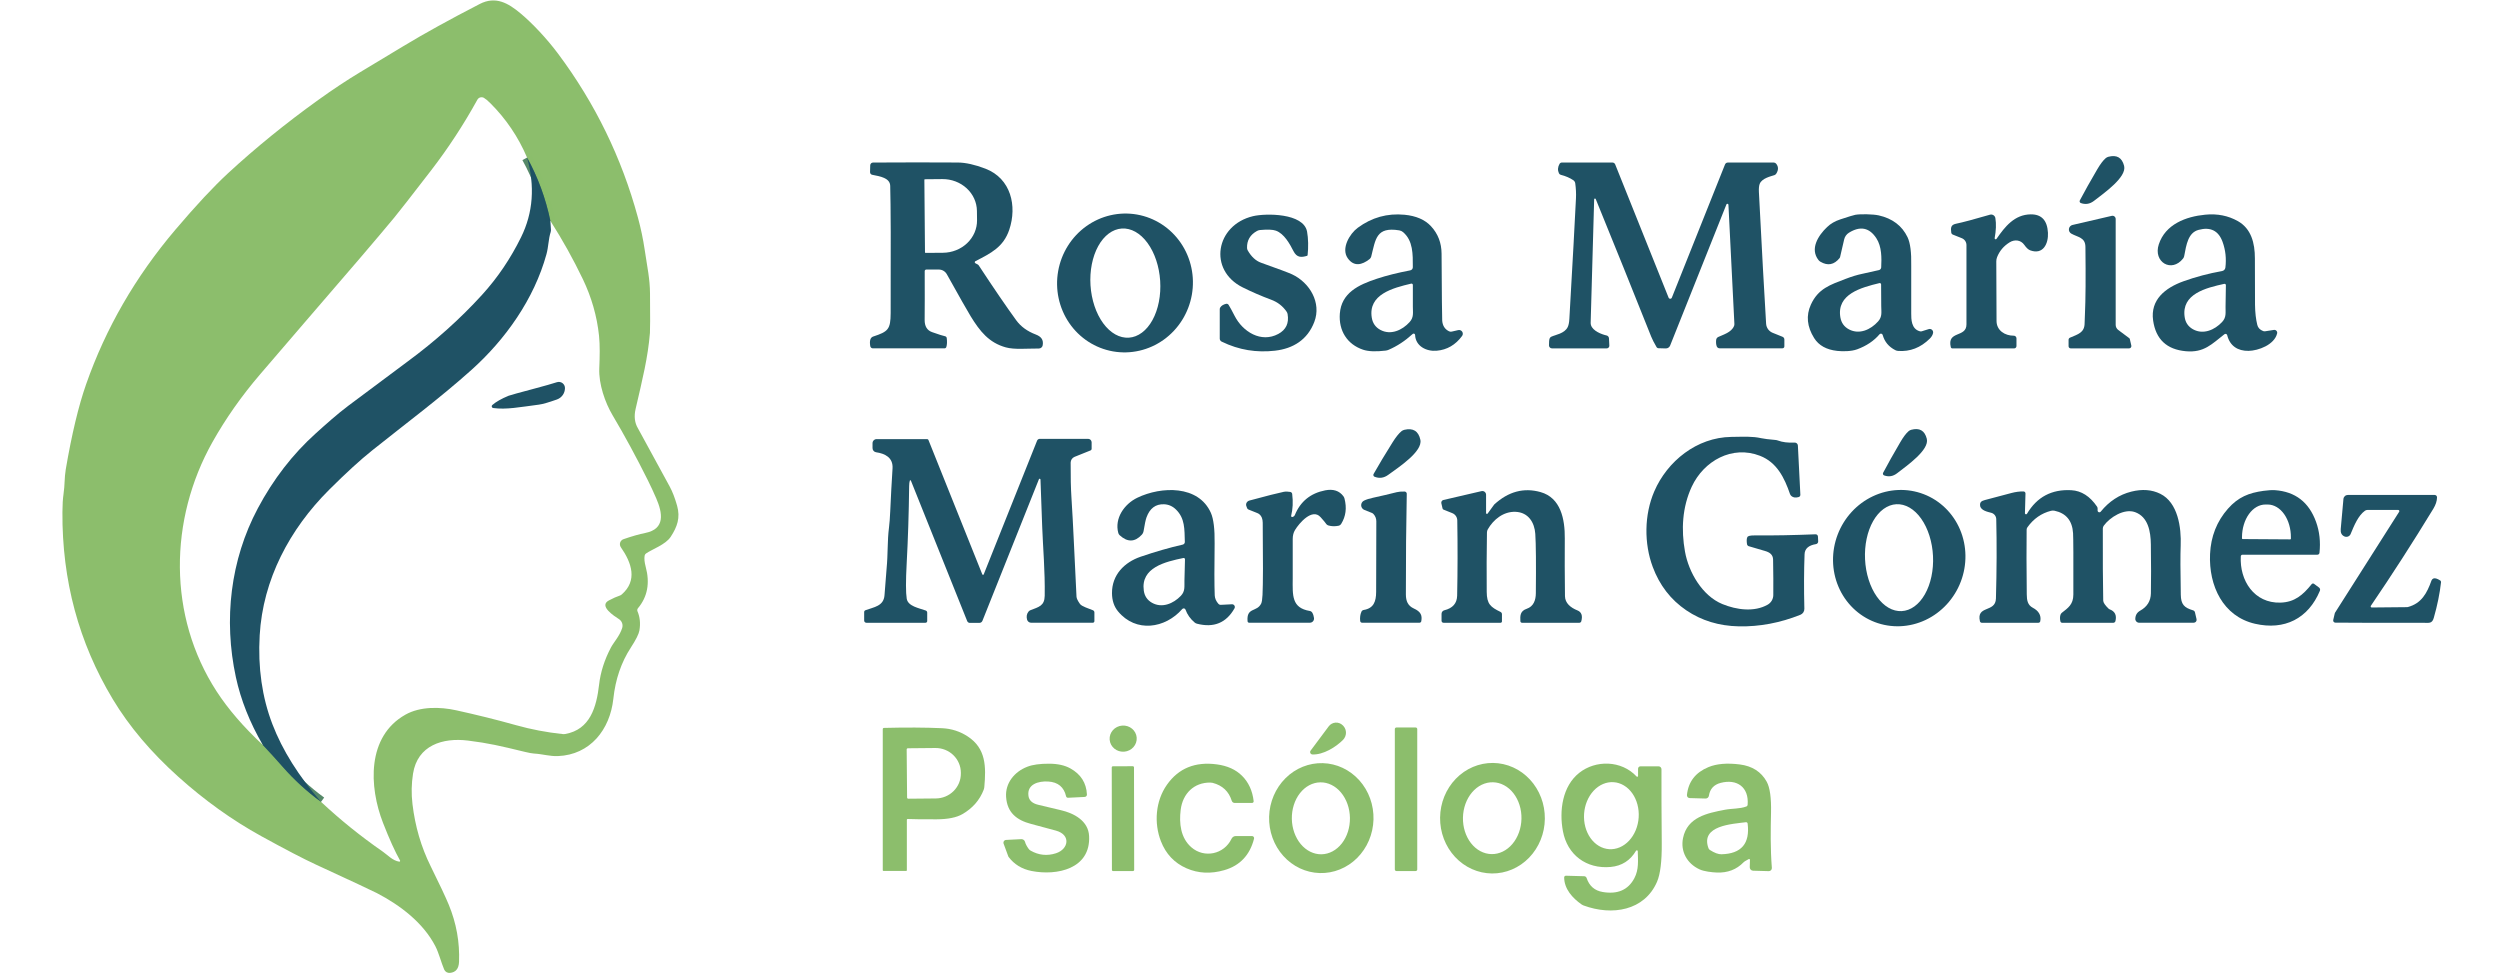 <svg xmlns="http://www.w3.org/2000/svg" width="470" height="183" viewBox="0 0 470 183" fill="none"><path d="M49.396 140.039C50.634 141.345 51.889 142.724 53.163 144.176C55.325 146.639 57.722 148.83 60.355 150.749" stroke="#558868" stroke-opacity="0.996" stroke-width="2"></path><path d="M103.468 41.514C102.587 37.277 101.127 33.312 99.087 29.619" stroke="#558868" stroke-opacity="0.996" stroke-width="2"></path><path d="M121.191 104.463C121.093 105 121.16 105.702 121.393 106.568C122.218 109.615 121.73 112.211 119.929 114.355C119.865 114.433 119.823 114.526 119.808 114.626C119.794 114.726 119.806 114.828 119.845 114.921C120.31 116.003 120.433 117.2 120.214 118.512C120.102 119.185 119.562 120.265 118.593 121.754C116.795 124.512 115.701 127.71 115.311 131.347C114.692 137.166 110.954 141.904 104.883 142.145C103.345 142.204 101.985 141.756 100.403 141.668C100.02 141.645 99.43 141.536 98.635 141.343C94.037 140.226 91.885 139.715 87.98 139.228C83.235 138.642 78.495 140.103 77.65 145.446C77.352 147.318 77.316 149.216 77.542 151.137C78.037 155.339 79.176 159.24 80.961 162.841C82.621 166.199 83.758 168.616 84.37 170.092C85.798 173.558 86.441 177.138 86.3 180.831C86.251 182.113 85.678 182.805 84.581 182.907C84.357 182.928 84.132 182.877 83.939 182.763C83.746 182.648 83.594 182.474 83.505 182.267C82.936 180.944 82.518 179.183 81.84 177.874C79.556 173.461 75.228 170.18 70.871 167.912C70.092 167.506 66.264 165.715 59.387 162.54C57.098 161.484 53.676 159.704 49.121 157.198C43.688 154.207 38.494 150.49 33.539 146.046C28.392 141.428 24.28 136.563 21.205 131.45C14.813 120.828 11.656 109.106 11.735 96.287C11.744 94.88 11.815 93.734 11.946 92.848C12.191 91.234 12.103 89.769 12.358 88.268C13.485 81.653 14.764 76.306 16.195 72.226C19.889 61.689 25.48 52.009 32.97 43.187C36.821 38.648 40.12 35.109 42.867 32.571C48.068 27.773 53.727 23.177 59.844 18.782C62.611 16.795 65.242 15.052 67.737 13.553C69.866 12.274 72.573 10.644 75.857 8.663C79.764 6.302 84.542 3.663 90.191 0.748C93.177 -0.792 95.535 0.571 97.864 2.519C100.153 4.432 102.844 7.315 104.947 10.134C111.889 19.438 116.878 29.674 119.914 40.841C120.471 42.887 120.9 44.922 121.201 46.946C121.712 50.389 122.183 52.416 122.203 55.21C122.239 59.588 122.234 62.051 122.188 62.599C121.8 67.253 120.813 71.178 119.496 76.87C119.172 78.274 119.316 79.489 119.929 80.515C119.935 80.528 121.931 84.188 125.917 91.495C126.424 92.43 126.883 93.62 127.292 95.067C127.931 97.339 127.326 99.022 126.098 100.911C125.136 102.396 122.611 103.243 121.447 104.059C121.38 104.106 121.323 104.166 121.279 104.235C121.235 104.304 121.205 104.382 121.191 104.463ZM49.396 140.039C50.634 141.345 51.889 142.724 53.163 144.177C55.325 146.64 57.722 148.83 60.355 150.749C63.963 154.123 67.831 157.241 71.957 160.101C72.93 160.774 73.775 161.788 75.061 161.994C75.088 161.998 75.115 161.993 75.14 161.982C75.165 161.971 75.186 161.953 75.201 161.931C75.216 161.909 75.225 161.883 75.226 161.856C75.228 161.829 75.222 161.802 75.209 161.778C74.263 160.105 73.197 157.749 72.011 154.709C69.359 147.905 68.931 138.45 76.226 134.353C78.986 132.798 82.715 132.862 85.77 133.536C89.503 134.358 93.29 135.287 97.019 136.335C99.838 137.129 102.764 137.686 105.797 138.008C105.956 138.024 106.117 138.017 106.273 137.988C110.935 137.166 112.138 132.956 112.629 128.715C112.898 126.373 113.635 124.056 114.84 121.764C115.375 120.741 116.515 119.55 116.972 118.055C117.065 117.75 117.057 117.423 116.948 117.124C116.839 116.825 116.635 116.57 116.367 116.397C115.508 115.836 112.482 113.923 114.471 112.88C115.28 112.453 115.96 112.152 116.51 111.974C116.649 111.929 116.778 111.855 116.888 111.758C119.904 109.126 118.75 105.796 116.721 102.883C116.633 102.756 116.575 102.611 116.552 102.458C116.529 102.304 116.542 102.148 116.589 102.001C116.637 101.854 116.718 101.72 116.826 101.611C116.934 101.501 117.067 101.418 117.212 101.368C118.82 100.811 120.192 100.419 121.329 100.193C125.096 99.44 124.566 96.459 123.377 93.699C122.899 92.591 122.377 91.464 121.81 90.32C119.623 85.928 117.404 81.837 115.154 78.046C113.764 75.704 112.536 72.206 112.664 69.24C112.757 67.066 112.806 64.936 112.615 63.091C112.228 59.444 111.218 55.912 109.584 52.495C107.812 48.795 105.774 45.135 103.468 41.514C102.587 37.277 101.127 33.312 99.087 29.619C97.439 25.753 95.136 22.344 92.175 19.392C91.694 18.91 91.294 18.579 90.977 18.398C90.874 18.339 90.76 18.301 90.642 18.287C90.525 18.272 90.405 18.281 90.291 18.313C90.176 18.345 90.07 18.399 89.977 18.473C89.883 18.547 89.806 18.639 89.749 18.743C87.149 23.449 84.262 27.862 81.089 31.981C77.359 36.822 75.042 39.789 74.138 40.885C71.119 44.538 65.494 51.12 57.265 60.631C56.974 60.966 54.192 64.206 48.919 70.352C45.428 74.422 42.435 78.677 39.94 83.118C31.756 97.694 31.54 115.807 40.716 129.969C42.881 133.305 45.774 136.661 49.396 140.039Z" fill="#8CBE6C" fill-opacity="0.996"></path><path d="M391.205 38.179C391.157 38.162 391.112 38.135 391.075 38.1C391.039 38.065 391.01 38.021 390.991 37.974C390.972 37.926 390.964 37.875 390.967 37.824C390.97 37.773 390.984 37.723 391.008 37.677C391.909 35.969 392.996 34.029 394.27 31.858C394.856 30.854 395.39 30.148 395.871 29.738C396.015 29.616 396.182 29.527 396.363 29.477C397.948 29.054 398.938 29.624 399.334 31.189C399.865 33.299 395.572 36.29 393.666 37.766C392.906 38.353 392.086 38.491 391.205 38.179Z" fill="#1E5164" fill-opacity="0.992"></path><path d="M103.468 41.514L103.576 43.162C103.586 43.328 103.566 43.495 103.517 43.654C103.1 44.978 103.124 46.37 102.736 47.787C100.413 56.233 95.005 63.834 88.634 69.545C82.67 74.887 76.393 79.541 69.968 84.677C67.721 86.471 65.026 88.935 61.882 92.071C54.435 99.494 49.425 108.964 48.821 119.442C48.471 125.522 49.27 131.096 51.218 136.163C53.088 141.033 56.133 145.895 60.355 150.749C57.722 148.83 55.325 146.639 53.163 144.176C51.889 142.724 50.634 141.344 49.396 140.039C46.95 135.818 45.266 131.576 44.346 127.313C42.008 116.49 43.319 105.254 48.462 95.583C51.383 90.09 55.025 85.38 59.387 81.455C61.249 79.777 63.42 77.829 65.498 76.27C70.433 72.567 74.153 69.793 76.658 67.946C81.781 64.173 86.507 59.957 90.623 55.431C93.541 52.227 95.989 48.611 97.967 44.584C100.223 39.996 100.596 35.008 99.087 29.619C101.127 33.312 102.587 37.277 103.468 41.514Z" fill="#1E5164" fill-opacity="0.992"></path><path d="M183.369 49.489L183.855 49.745C183.906 49.77 183.949 49.81 183.978 49.858C186.82 54.187 189.18 57.64 191.056 60.218C191.911 61.392 193.131 62.281 194.716 62.884C195.747 63.278 196.209 63.873 196.027 64.916C195.997 65.086 195.908 65.24 195.776 65.35C195.644 65.461 195.477 65.521 195.305 65.521C192.982 65.516 190.702 65.752 189.086 65.305C185.923 64.424 184.233 62.304 182.479 59.446C181.874 58.458 180.382 55.83 178.005 51.56C177.856 51.291 177.638 51.068 177.375 50.912C177.111 50.756 176.812 50.674 176.506 50.674H174.144C174.064 50.674 173.988 50.706 173.932 50.762C173.876 50.819 173.844 50.895 173.844 50.974C173.86 54.88 173.857 57.93 173.834 60.124C173.821 61.335 174.288 62.107 175.234 62.441C176.469 62.878 177.281 63.135 177.671 63.214C177.751 63.229 177.824 63.269 177.88 63.328C177.937 63.387 177.973 63.463 177.985 63.543C178.073 64.232 178.049 64.796 177.911 65.236C177.888 65.31 177.842 65.375 177.779 65.421C177.716 65.467 177.64 65.492 177.562 65.492H164.103C163.984 65.492 163.868 65.449 163.777 65.372C163.686 65.294 163.626 65.187 163.607 65.068C163.437 64.048 163.622 63.448 164.162 63.268C166.972 62.343 167.429 61.925 167.444 58.87C167.489 46.519 167.462 38.542 167.36 34.937C167.316 33.442 165.454 33.152 163.971 32.861C163.854 32.838 163.75 32.774 163.676 32.68C163.603 32.587 163.564 32.47 163.568 32.35L163.602 31.071C163.606 30.934 163.663 30.804 163.761 30.708C163.859 30.613 163.991 30.559 164.128 30.559C169.8 30.523 175.108 30.521 180.053 30.554C181.546 30.564 183.285 30.951 185.27 31.715C190.059 33.56 191.243 38.72 189.744 43.182C188.644 46.463 186.281 47.605 183.373 49.105C183.338 49.123 183.309 49.15 183.288 49.184C183.267 49.217 183.255 49.256 183.255 49.295C183.254 49.335 183.265 49.374 183.285 49.408C183.305 49.442 183.334 49.47 183.369 49.489ZM173.78 33.816L173.898 47.432C173.899 47.463 173.912 47.492 173.934 47.513C173.956 47.534 173.985 47.546 174.016 47.546L177.278 47.521C178.126 47.514 178.964 47.35 179.745 47.04C180.526 46.729 181.235 46.277 181.83 45.709C182.424 45.142 182.894 44.47 183.212 43.733C183.53 42.995 183.69 42.206 183.683 41.411L183.663 39.66C183.649 38.056 182.955 36.524 181.736 35.401C180.516 34.277 178.87 33.654 177.16 33.668L173.898 33.698C173.883 33.698 173.867 33.701 173.853 33.707C173.839 33.713 173.826 33.721 173.815 33.732C173.804 33.743 173.795 33.756 173.789 33.77C173.783 33.785 173.78 33.8 173.78 33.816Z" fill="#1E5164" fill-opacity="0.992"></path><path d="M299.997 37.422C299.984 37.388 299.96 37.36 299.929 37.343C299.898 37.325 299.862 37.319 299.827 37.325C299.792 37.332 299.76 37.35 299.737 37.378C299.714 37.405 299.702 37.44 299.702 37.476L299.044 60.695C299.041 60.848 299.064 61.001 299.113 61.148C299.456 62.205 301.038 62.845 302.035 63.066C302.16 63.094 302.271 63.162 302.353 63.26C302.434 63.358 302.482 63.48 302.487 63.607L302.556 64.975C302.559 65.042 302.549 65.109 302.526 65.172C302.502 65.236 302.466 65.293 302.42 65.342C302.373 65.391 302.317 65.43 302.256 65.456C302.194 65.483 302.127 65.496 302.06 65.496H291.769C291.622 65.496 291.481 65.438 291.376 65.334C291.272 65.23 291.212 65.089 291.209 64.94C291.202 64.284 291.245 63.843 291.337 63.617C291.394 63.481 291.499 63.371 291.631 63.307C292.442 62.923 294.127 62.727 294.731 61.487C294.901 61.139 295.004 60.626 295.04 59.947C295.672 48.941 296.087 41.38 296.283 37.264C296.326 36.385 296.28 35.45 296.146 34.46C296.129 34.342 296.087 34.23 296.024 34.129C295.96 34.028 295.876 33.941 295.777 33.875C295.126 33.435 294.343 33.099 293.429 32.866C293.352 32.846 293.281 32.809 293.22 32.758C293.158 32.707 293.109 32.643 293.076 32.571C292.814 31.991 292.853 31.404 293.194 30.81C293.238 30.732 293.303 30.668 293.382 30.623C293.46 30.578 293.549 30.554 293.64 30.554H303.131C303.244 30.554 303.355 30.588 303.448 30.651C303.542 30.714 303.614 30.804 303.656 30.908L313.697 55.963C313.721 56.023 313.764 56.075 313.818 56.111C313.872 56.148 313.936 56.167 314.001 56.167C314.067 56.167 314.13 56.148 314.185 56.111C314.239 56.075 314.281 56.023 314.306 55.963L324.302 30.918C324.344 30.812 324.417 30.721 324.51 30.657C324.604 30.593 324.715 30.559 324.828 30.559H333.473C333.555 30.559 333.635 30.577 333.709 30.611C333.783 30.645 333.848 30.694 333.9 30.756C334.368 31.313 334.38 31.945 333.935 32.65C333.852 32.783 333.725 32.882 333.576 32.93C332.913 33.147 331.253 33.506 330.83 34.553C330.693 34.901 330.64 35.411 330.673 36.083C331.243 47.162 331.695 55.423 332.029 60.867C332.052 61.238 332.181 61.595 332.399 61.896C332.617 62.197 332.916 62.431 333.262 62.569L335.109 63.312C335.213 63.353 335.302 63.424 335.365 63.516C335.428 63.608 335.462 63.717 335.462 63.829V65.122C335.462 65.218 335.424 65.309 335.357 65.376C335.29 65.444 335.199 65.481 335.104 65.481H323.28C323.165 65.482 323.051 65.446 322.956 65.379C322.86 65.312 322.787 65.218 322.745 65.108C322.624 64.78 322.588 64.378 322.637 63.902C322.649 63.787 322.69 63.676 322.757 63.58C322.824 63.484 322.915 63.407 323.02 63.356C323.938 62.919 325.51 62.505 326.001 61.285C326.05 61.162 326.072 61.03 326.065 60.897L324.945 38.494C324.943 38.449 324.926 38.407 324.896 38.373C324.866 38.34 324.826 38.318 324.782 38.31C324.738 38.303 324.693 38.31 324.653 38.332C324.614 38.354 324.584 38.389 324.567 38.43L313.982 64.97C313.917 65.132 313.803 65.27 313.657 65.365C313.51 65.461 313.337 65.51 313.161 65.506L311.81 65.467C311.732 65.465 311.656 65.444 311.589 65.406C311.522 65.367 311.466 65.312 311.427 65.245C310.959 64.442 310.623 63.784 310.42 63.273C306.988 54.654 303.514 46.037 299.997 37.422Z" fill="#1E5164" fill-opacity="0.992"></path><path d="M213.765 40.335C217.098 40.924 220.056 42.844 221.988 45.672C223.921 48.5 224.669 52.006 224.068 55.417C223.467 58.828 221.567 61.866 218.786 63.862C216.004 65.858 212.569 66.649 209.236 66.06C205.902 65.472 202.944 63.552 201.012 60.724C199.08 57.895 198.332 54.39 198.932 50.979C199.533 47.567 201.433 44.529 204.215 42.533C206.996 40.538 210.432 39.747 213.765 40.335ZM210.902 42.962C210.042 43.018 209.207 43.339 208.446 43.906C207.685 44.473 207.011 45.275 206.465 46.267C205.918 47.26 205.509 48.422 205.26 49.688C205.011 50.954 204.928 52.299 205.015 53.647C205.191 56.368 206.049 58.933 207.402 60.777C208.754 62.622 210.49 63.595 212.227 63.483C213.087 63.427 213.921 63.106 214.682 62.539C215.444 61.972 216.117 61.17 216.663 60.178C217.21 59.185 217.619 58.023 217.868 56.757C218.117 55.491 218.2 54.146 218.113 52.798C217.937 50.077 217.079 47.512 215.726 45.668C214.374 43.823 212.638 42.85 210.902 42.962Z" fill="#1E5164" fill-opacity="0.992"></path><path d="M245.708 48.101C244.657 48.411 243.822 48.47 243.178 47.221C242.486 45.868 241.435 43.93 239.863 43.364C239.283 43.154 238.286 43.115 236.871 43.246C236.683 43.265 236.5 43.322 236.331 43.413C235.024 44.128 234.396 45.2 234.445 46.63C234.451 46.789 234.497 46.944 234.577 47.083C235.258 48.273 236.098 49.046 237.097 49.4C240.316 50.545 242.253 51.269 242.908 51.574C246.224 53.129 248.474 56.907 247.088 60.528C245.811 63.873 243.124 65.535 239.706 65.929C236.252 66.323 232.942 65.821 229.665 64.222C229.559 64.169 229.469 64.087 229.407 63.987C229.344 63.886 229.311 63.77 229.312 63.651V58.132C229.312 58.019 229.342 57.91 229.4 57.817C229.606 57.479 229.973 57.246 230.5 57.118C230.59 57.097 230.685 57.105 230.77 57.14C230.856 57.175 230.928 57.237 230.977 57.315C231.245 57.742 231.628 58.442 232.126 59.416C233.639 62.367 237.073 64.517 240.31 62.786C241.777 62.002 242.363 60.755 242.068 59.047C242.039 58.891 241.979 58.742 241.891 58.609C241.174 57.556 240.208 56.804 238.993 56.351C237.123 55.656 235.327 54.879 233.605 54.019C227.086 50.753 228.535 42.316 235.574 40.639C237.913 40.083 245.074 40.019 245.728 43.541C245.964 44.8 245.993 46.537 245.831 47.959C245.826 47.992 245.812 48.024 245.791 48.049C245.769 48.075 245.74 48.093 245.708 48.101Z" fill="#1E5164" fill-opacity="0.992"></path><path d="M266.039 62.978C266.039 62.925 266.023 62.874 265.993 62.83C265.964 62.786 265.922 62.752 265.874 62.732C265.825 62.711 265.772 62.706 265.72 62.715C265.668 62.725 265.621 62.749 265.583 62.786C264.152 64.094 262.635 65.09 261.034 65.772C260.865 65.844 260.686 65.892 260.503 65.914C258.666 66.134 257.253 66.078 256.264 65.747C253.253 64.739 251.652 62.151 251.888 58.963C252.182 55.062 255.385 53.542 258.887 52.391C260.652 51.807 262.732 51.286 265.126 50.827C265.263 50.8 265.386 50.728 265.475 50.621C265.564 50.514 265.612 50.38 265.612 50.241C265.612 47.791 265.681 45.283 263.79 43.649C263.587 43.473 263.339 43.355 263.072 43.31C258.701 42.587 258.617 44.958 257.787 48.239C257.739 48.422 257.634 48.584 257.487 48.702C256.053 49.838 254.53 50.182 253.376 48.549C252.079 46.719 253.744 43.94 255.252 42.828C257.889 40.88 260.821 40.062 264.05 40.373C266.238 40.586 267.898 41.306 269.031 42.533C270.344 43.953 271.006 45.673 271.015 47.693C271.061 55.495 271.101 59.678 271.133 60.242C271.196 61.217 271.624 61.897 272.42 62.284C272.576 62.36 272.751 62.381 272.916 62.343L274.149 62.058C274.288 62.026 274.434 62.037 274.567 62.09C274.699 62.143 274.813 62.235 274.892 62.354C274.971 62.474 275.012 62.614 275.009 62.757C275.006 62.9 274.96 63.039 274.876 63.155C273.638 64.844 272.042 65.772 270.087 65.939C268.171 66.106 266.123 65.078 266.039 62.978ZM265.308 53.321C261.84 54.138 257.183 55.353 257.895 59.731C258.062 60.767 258.602 61.531 259.516 62.023C261.471 63.066 263.623 62.077 264.998 60.562C265.838 59.642 265.612 58.767 265.617 57.645C265.633 55.48 265.633 54.12 265.617 53.562C265.616 53.524 265.606 53.487 265.589 53.453C265.572 53.419 265.548 53.39 265.518 53.367C265.488 53.344 265.454 53.328 265.418 53.32C265.381 53.312 265.344 53.312 265.308 53.321Z" fill="#1E5164" fill-opacity="0.992"></path><path d="M362.602 61.871C362.708 61.838 362.82 61.833 362.928 61.857C363.037 61.881 363.137 61.932 363.219 62.007C363.302 62.081 363.363 62.176 363.398 62.282C363.432 62.387 363.439 62.5 363.417 62.609C363.342 62.979 363.134 63.334 362.793 63.671C361.071 65.37 359.088 66.138 356.845 65.974C356.663 65.961 356.486 65.912 356.324 65.831C355.093 65.208 354.298 64.253 353.942 62.968C353.925 62.908 353.892 62.855 353.848 62.813C353.803 62.77 353.748 62.741 353.688 62.728C353.628 62.715 353.565 62.718 353.507 62.738C353.449 62.758 353.397 62.793 353.357 62.84C352.306 64.08 350.904 65.022 349.152 65.668C348.072 66.072 346.451 66.087 345.399 65.969C343.376 65.749 341.93 64.947 341.062 63.563C339.719 61.418 339.511 59.326 340.438 57.286C341.814 54.246 344.093 53.537 346.986 52.426C348.132 51.986 349.16 51.673 350.071 51.486C351.057 51.283 352.113 51.047 353.239 50.778C353.355 50.75 353.46 50.686 353.537 50.595C353.614 50.504 353.659 50.39 353.666 50.271C353.75 48.529 353.794 46.365 352.743 44.771C351.433 42.78 349.719 42.441 347.6 43.753C347.15 44.033 346.829 44.48 346.706 44.997L345.93 48.347C345.914 48.409 345.885 48.466 345.846 48.515C344.818 49.784 343.62 50.017 342.251 49.213C342.101 49.126 341.97 49.01 341.863 48.874C340.256 46.798 341.774 44.328 343.503 42.675C344.158 42.049 344.984 41.572 345.979 41.244C347.564 40.722 348.504 40.435 348.799 40.383C349.698 40.216 352.119 40.25 353.195 40.491C355.769 41.069 357.575 42.433 358.613 44.584C359.13 45.653 359.363 47.441 359.31 49.946C359.307 50.15 359.307 53.137 359.31 58.909C359.31 59.996 359.306 61.866 360.956 62.289C361.065 62.318 361.181 62.316 361.29 62.284L362.602 61.871ZM353.337 53.223C349.884 54.059 345.252 55.298 345.989 59.657C346.162 60.69 346.706 61.448 347.62 61.93C349.575 62.958 351.711 61.959 353.072 60.439C353.907 59.519 353.676 58.649 353.671 57.532C353.675 55.374 353.666 54.016 353.647 53.459C353.645 53.421 353.635 53.385 353.617 53.351C353.6 53.318 353.576 53.289 353.546 53.267C353.516 53.244 353.482 53.229 353.446 53.221C353.41 53.213 353.373 53.214 353.337 53.223Z" fill="#1E5164" fill-opacity="0.992"></path><path d="M374.995 44.771C374.988 44.813 374.996 44.857 375.017 44.894C375.038 44.932 375.071 44.961 375.111 44.978C375.151 44.994 375.195 44.997 375.236 44.985C375.277 44.974 375.313 44.948 375.339 44.914C376.92 42.621 378.718 40.339 381.769 40.299C383.806 40.27 384.888 41.424 385.016 43.763C385.124 45.755 384.136 47.969 381.68 47.063C381.323 46.932 380.955 46.593 380.575 46.045C379.907 45.091 378.748 44.978 377.819 45.553C376.699 46.245 375.91 47.177 375.452 48.347C375.351 48.597 375.301 48.865 375.304 49.135C375.334 53.041 375.349 56.774 375.349 60.336C375.349 62.127 376.93 63.125 378.591 63.11C378.657 63.11 378.722 63.122 378.784 63.147C378.845 63.172 378.901 63.209 378.948 63.256C378.995 63.302 379.032 63.358 379.058 63.419C379.083 63.48 379.097 63.546 379.097 63.612V65.058C379.097 65.176 379.05 65.288 378.967 65.371C378.884 65.455 378.772 65.501 378.654 65.501H367.047C366.978 65.502 366.911 65.478 366.857 65.434C366.803 65.391 366.764 65.329 366.747 65.26C366.001 62.102 369.695 63.548 369.695 60.99C369.691 54.457 369.691 49.484 369.695 46.07C369.695 45.791 369.611 45.52 369.455 45.29C369.299 45.06 369.078 44.883 368.82 44.781L367.126 44.102C367.05 44.071 366.983 44.019 366.932 43.954C366.881 43.888 366.848 43.811 366.836 43.728C366.708 42.828 366.757 42.272 367.7 42.07C369.043 41.788 371.181 41.219 374.116 40.363C374.225 40.332 374.34 40.324 374.452 40.34C374.565 40.356 374.672 40.396 374.768 40.457C374.864 40.518 374.947 40.599 375.009 40.693C375.072 40.788 375.114 40.895 375.132 41.008C375.309 42.084 375.263 43.338 374.995 44.771Z" fill="#1E5164" fill-opacity="0.992"></path><path d="M418.197 62.835C415.8 64.699 414.361 66.338 410.952 66.032C407.346 65.714 405.291 63.786 404.787 60.247C404.232 56.361 407.046 54.118 410.514 52.873C412.777 52.06 415.196 51.419 417.77 50.95C417.925 50.922 418.067 50.844 418.176 50.728C418.284 50.612 418.354 50.464 418.374 50.305C418.577 48.626 418.402 47.019 417.848 45.484C417.082 43.369 415.575 42.613 413.329 43.217C411.354 43.748 411.025 46.026 410.627 48.146C410.595 48.308 410.526 48.461 410.426 48.593C408.27 51.353 404.757 49.277 405.853 45.942C407.091 42.159 410.952 40.708 414.606 40.358C416.866 40.142 418.903 40.545 420.717 41.569C423.227 42.985 423.92 45.681 423.92 48.584C423.92 53.227 423.928 56.138 423.944 57.315C423.964 58.755 424.106 60.011 424.371 61.084C424.499 61.618 424.866 62.004 425.472 62.24C425.597 62.288 425.733 62.302 425.865 62.279L427.496 62.023C427.582 62.01 427.671 62.017 427.754 62.046C427.838 62.075 427.912 62.124 427.972 62.189C428.032 62.254 428.075 62.332 428.097 62.417C428.119 62.502 428.12 62.592 428.1 62.678C427.594 64.832 424.538 65.934 422.731 65.964C420.702 65.998 419.214 65.034 418.713 63.012C418.7 62.959 418.674 62.911 418.637 62.87C418.6 62.83 418.554 62.8 418.503 62.782C418.452 62.765 418.397 62.761 418.343 62.77C418.29 62.779 418.239 62.801 418.197 62.835ZM418.163 53.365C414.709 54.123 410.072 55.259 410.716 59.613C410.866 60.642 411.392 61.408 412.293 61.91C414.213 62.973 416.365 62.023 417.75 60.542C418.595 59.642 418.384 58.772 418.403 57.66C418.452 55.512 418.474 54.162 418.467 53.611C418.467 53.573 418.459 53.535 418.443 53.501C418.426 53.466 418.403 53.436 418.373 53.413C418.344 53.389 418.31 53.372 418.273 53.364C418.237 53.356 418.199 53.356 418.163 53.365Z" fill="#1E5164" fill-opacity="0.992"></path><path d="M400.69 64.965C400.705 65.029 400.705 65.095 400.691 65.159C400.677 65.223 400.649 65.282 400.609 65.333C400.569 65.385 400.518 65.426 400.459 65.454C400.401 65.482 400.337 65.497 400.273 65.496H389.294C389.187 65.496 389.085 65.454 389.009 65.378C388.934 65.302 388.891 65.2 388.891 65.093V63.883C388.891 63.798 388.917 63.715 388.964 63.644C389.011 63.574 389.078 63.518 389.156 63.484C390.674 62.835 391.912 62.53 391.907 60.739C391.907 60.562 391.927 60.034 391.966 59.155C392.097 56.335 392.128 52.088 392.06 46.414C392.04 44.614 390.655 44.623 389.402 43.92C389.247 43.833 389.121 43.702 389.042 43.542C388.962 43.383 388.933 43.203 388.958 43.026C388.983 42.85 389.061 42.685 389.182 42.554C389.302 42.423 389.46 42.331 389.633 42.292L397.011 40.58C397.099 40.559 397.19 40.559 397.279 40.578C397.367 40.599 397.45 40.638 397.52 40.695C397.591 40.752 397.649 40.824 397.688 40.906C397.727 40.989 397.748 41.079 397.748 41.17V61.074C397.748 61.259 397.791 61.441 397.873 61.607C397.956 61.772 398.076 61.917 398.224 62.028L400.322 63.592C400.363 63.624 400.391 63.669 400.4 63.72L400.69 64.965Z" fill="#1E5164" fill-opacity="0.992"></path><path d="M92.553 76.142C93.261 75.532 94.279 74.953 95.609 74.405C95.877 74.297 97.559 73.831 100.654 73.008C102.356 72.556 103.709 72.17 104.711 71.852C104.885 71.797 105.07 71.784 105.25 71.814C105.43 71.844 105.601 71.917 105.748 72.026C105.894 72.135 106.013 72.277 106.094 72.441C106.175 72.605 106.216 72.786 106.214 72.969V72.979C106.21 73.446 106.062 73.9 105.791 74.281C105.519 74.661 105.137 74.948 104.696 75.104C103.118 75.665 101.986 75.988 101.302 76.073C97.687 76.54 95.181 77.047 92.716 76.708C92.654 76.7 92.597 76.674 92.55 76.634C92.503 76.593 92.469 76.54 92.452 76.48C92.435 76.42 92.435 76.356 92.453 76.296C92.471 76.236 92.506 76.183 92.553 76.142Z" fill="#1E5164" fill-opacity="0.992"></path><path d="M258.421 89.631C258.372 89.612 258.327 89.583 258.29 89.545C258.253 89.508 258.225 89.463 258.207 89.413C258.189 89.364 258.183 89.311 258.187 89.258C258.192 89.206 258.208 89.155 258.234 89.109C259.216 87.371 260.399 85.4 261.781 83.196C262.416 82.18 262.987 81.466 263.495 81.056C263.647 80.936 263.823 80.851 264.011 80.805C265.661 80.415 266.666 81.035 267.027 82.665C267.513 84.859 262.989 87.816 260.975 89.281C260.173 89.865 259.321 89.982 258.421 89.631Z" fill="#1E5164" fill-opacity="0.992"></path><path d="M354.222 89.38C354.174 89.364 354.131 89.337 354.094 89.302C354.058 89.268 354.029 89.226 354.011 89.179C353.992 89.132 353.984 89.082 353.986 89.032C353.989 88.982 354.002 88.933 354.025 88.888C354.916 87.202 355.99 85.289 357.247 83.147C357.824 82.157 358.349 81.46 358.824 81.056C358.965 80.937 359.129 80.85 359.306 80.8C360.871 80.381 361.848 80.945 362.238 82.493C362.764 84.574 358.529 87.52 356.648 88.976C355.898 89.557 355.089 89.691 354.222 89.38Z" fill="#1E5164" fill-opacity="0.992"></path><path d="M341.819 101.776C341.825 101.899 341.786 102.02 341.709 102.115C341.632 102.21 341.522 102.274 341.401 102.293C340.013 102.519 339.299 103.152 339.259 104.192C339.141 107.317 339.128 110.738 339.22 114.454C339.226 114.693 339.158 114.929 339.026 115.13C338.895 115.33 338.705 115.485 338.483 115.575C334.652 117.107 330.789 117.833 326.896 117.754C323.166 117.679 319.873 116.672 317.017 114.734C314.099 112.753 311.997 110.031 310.71 106.568C309.074 102.165 309.104 96.788 311.005 92.376C313.441 86.713 319.002 82.222 325.491 82.138C327.957 82.109 329.415 82.005 331.105 82.379C331.626 82.494 332.518 82.606 333.782 82.714C333.945 82.727 334.107 82.763 334.264 82.822C335.099 83.137 336.143 83.265 337.398 83.206C337.551 83.199 337.7 83.253 337.813 83.357C337.926 83.46 337.994 83.604 338.002 83.757L338.468 93.01C338.473 93.106 338.445 93.2 338.39 93.279C338.335 93.357 338.255 93.415 338.164 93.443C337.588 93.617 337.127 93.555 336.784 93.256C336.661 93.153 336.57 93.019 336.518 92.868C335.482 89.857 334.072 86.93 330.879 85.69C325.658 83.658 320.318 86.625 318.049 91.495C316.261 95.347 316.04 99.582 316.777 103.7C317.474 107.601 320.033 112.014 323.801 113.563C326.507 114.675 329.828 115.098 332.319 113.681C332.637 113.5 332.902 113.238 333.089 112.923C333.275 112.607 333.375 112.248 333.38 111.881C333.399 109.975 333.386 107.749 333.34 105.2C333.321 104.275 332.716 103.838 331.803 103.577C330.214 103.128 329.198 102.829 328.752 102.682C328.672 102.653 328.6 102.603 328.545 102.538C328.49 102.472 328.453 102.393 328.438 102.308C328.343 101.701 328.364 101.258 328.502 100.98C328.61 100.76 329.042 100.653 329.799 100.66C333.348 100.686 337.19 100.615 341.322 100.448C341.436 100.443 341.548 100.483 341.632 100.559C341.717 100.636 341.768 100.743 341.774 100.857L341.819 101.776Z" fill="#1E5164" fill-opacity="0.992"></path><path d="M195.61 90.142C195.607 90.109 195.594 90.077 195.571 90.051C195.549 90.026 195.519 90.009 195.486 90.003C195.452 89.997 195.418 90.002 195.388 90.017C195.358 90.033 195.334 90.058 195.32 90.088L184.7 116.707C184.653 116.824 184.573 116.925 184.469 116.996C184.364 117.067 184.241 117.105 184.115 117.105H182.332C182.225 117.105 182.119 117.073 182.03 117.011C181.941 116.95 181.871 116.863 181.831 116.761L171.25 90.359C171.243 90.337 171.228 90.318 171.209 90.305C171.19 90.293 171.167 90.286 171.144 90.287C171.121 90.288 171.098 90.297 171.081 90.312C171.063 90.326 171.05 90.346 171.044 90.369C170.969 90.608 170.928 90.946 170.921 91.382C170.859 96.511 170.704 101.365 170.455 105.943C170.278 109.22 170.281 111.423 170.464 112.555C170.7 113.981 172.744 114.311 174.04 114.778C174.121 114.807 174.19 114.859 174.24 114.929C174.289 114.999 174.315 115.082 174.316 115.167V116.756C174.316 116.842 174.281 116.925 174.221 116.986C174.16 117.046 174.077 117.081 173.991 117.081H162.88C162.769 117.081 162.663 117.037 162.585 116.96C162.507 116.882 162.463 116.777 162.463 116.667V115.064C162.463 114.99 162.486 114.918 162.528 114.857C162.57 114.797 162.629 114.75 162.698 114.724C164.28 114.129 166.142 113.981 166.289 111.881C166.443 109.697 166.571 108.067 166.672 106.991C166.957 104.01 166.805 101.727 167.129 99.204C167.231 98.403 167.309 97.369 167.365 96.1C167.486 93.348 167.63 90.672 167.797 88.071C167.93 86.01 166.353 85.262 164.707 85.026C164.521 84.999 164.35 84.905 164.226 84.761C164.103 84.618 164.035 84.434 164.035 84.244V83.324C164.035 83.119 164.116 82.923 164.26 82.778C164.405 82.633 164.601 82.552 164.806 82.552H174.276C174.337 82.552 174.397 82.57 174.447 82.606C174.498 82.641 174.538 82.69 174.561 82.749L184.67 107.98C184.682 108.007 184.701 108.031 184.726 108.047C184.75 108.064 184.779 108.073 184.809 108.073C184.838 108.073 184.866 108.064 184.89 108.047C184.913 108.031 184.931 108.007 184.94 107.98L194.971 82.847C195.011 82.745 195.081 82.658 195.171 82.597C195.261 82.535 195.368 82.503 195.477 82.502H204.569C204.744 82.502 204.911 82.572 205.035 82.696C205.158 82.819 205.227 82.987 205.227 83.162V84.372C205.227 84.439 205.207 84.504 205.169 84.559C205.132 84.615 205.078 84.657 205.016 84.682L202.02 85.887C201.803 85.974 201.618 86.124 201.487 86.317C201.355 86.511 201.284 86.74 201.283 86.974C201.27 89.641 201.319 91.823 201.43 93.522C201.789 99.022 201.936 103.41 202.383 112.186C202.4 112.497 202.614 112.947 203.027 113.534C203.381 114.031 204.682 114.39 205.478 114.729C205.558 114.763 205.627 114.82 205.675 114.893C205.723 114.965 205.748 115.05 205.748 115.138V116.776C205.748 116.855 205.716 116.932 205.659 116.988C205.602 117.044 205.524 117.076 205.444 117.076H193.856C193.679 117.076 193.507 117.017 193.368 116.908C193.228 116.799 193.128 116.647 193.085 116.476C192.934 115.895 193.027 115.395 193.365 114.975C193.458 114.859 193.58 114.771 193.718 114.719C195.29 114.109 196.376 113.908 196.405 112.004C196.479 107.326 196.081 103.011 195.934 99.066C195.819 95.95 195.711 92.976 195.61 90.142Z" fill="#1E5164" fill-opacity="0.992"></path><path d="M222.877 114.611C222.855 114.552 222.818 114.5 222.77 114.459C222.721 114.419 222.664 114.391 222.602 114.38C222.54 114.369 222.476 114.373 222.417 114.394C222.357 114.415 222.304 114.451 222.263 114.498C219.055 118.168 213.549 118.999 210.194 114.941C209.444 114.036 209.064 112.898 209.054 111.527C209.029 108.078 211.363 105.722 214.438 104.664C217.247 103.707 219.887 102.947 222.356 102.386C222.47 102.36 222.571 102.296 222.642 102.205C222.714 102.113 222.752 102 222.749 101.885C222.68 99.445 222.769 97.462 221.113 95.819C220.462 95.17 219.697 94.83 218.819 94.801C217.247 94.748 216.154 95.575 215.538 97.28C215.381 97.716 215.201 98.561 214.998 99.814C214.956 100.086 214.833 100.34 214.644 100.542C213.344 101.942 211.96 101.968 210.493 100.62C210.371 100.505 210.283 100.358 210.238 100.197C209.496 97.462 211.353 94.757 213.824 93.571C218.343 91.406 225.323 91.185 227.646 96.419C228.151 97.561 228.385 99.478 228.349 102.17C228.287 106.666 228.293 109.913 228.368 111.91C228.391 112.491 228.627 113.034 229.076 113.539C229.128 113.596 229.192 113.641 229.264 113.67C229.335 113.7 229.411 113.714 229.488 113.711L231.605 113.603C231.698 113.597 231.79 113.617 231.873 113.66C231.955 113.703 232.024 113.768 232.073 113.847C232.122 113.926 232.148 114.017 232.15 114.11C232.152 114.203 232.128 114.294 232.082 114.375C230.53 117.11 228.18 118.071 225.033 117.258C224.868 117.216 224.715 117.136 224.586 117.026C223.78 116.348 223.211 115.542 222.877 114.611ZM222.479 104.905C219.05 105.618 214.438 106.701 215.032 111.025C215.17 112.048 215.68 112.812 216.565 113.317C218.466 114.395 220.602 113.475 221.997 112.019C222.842 111.133 222.646 110.267 222.675 109.165C222.747 107.037 222.782 105.699 222.778 105.151C222.778 105.114 222.77 105.076 222.754 105.042C222.738 105.008 222.715 104.979 222.686 104.955C222.657 104.931 222.624 104.915 222.588 104.906C222.552 104.897 222.515 104.897 222.479 104.905Z" fill="#1E5164" fill-opacity="0.992"></path><path d="M242.736 96.96C242.728 96.993 242.729 97.027 242.738 97.059C242.747 97.091 242.765 97.12 242.788 97.144C242.812 97.167 242.842 97.184 242.874 97.192C242.906 97.201 242.94 97.2 242.972 97.192L243.026 97.177C243.117 97.151 243.201 97.105 243.271 97.043C243.342 96.981 243.397 96.904 243.434 96.818C244.479 94.27 246.38 92.725 249.137 92.184C250.647 91.889 251.786 92.258 252.556 93.291C252.656 93.424 252.728 93.574 252.767 93.733C253.222 95.504 253.016 97.087 252.148 98.481C252.09 98.574 252.015 98.654 251.926 98.717C251.838 98.779 251.738 98.823 251.632 98.845C250.967 98.976 250.345 98.959 249.766 98.795C249.551 98.732 249.369 98.592 249.255 98.402C249.166 98.254 248.837 97.862 248.267 97.226C246.696 95.46 244.23 98.372 243.458 99.651C243.174 100.117 243.031 100.679 243.031 101.339C243.031 106.078 243.031 108.541 243.031 108.728C243.011 111.965 242.805 114.291 246.263 114.867C246.65 114.929 246.905 115.364 247.03 116.171C247.047 116.282 247.039 116.396 247.008 116.504C246.977 116.612 246.923 116.712 246.85 116.798C246.777 116.883 246.686 116.952 246.584 116.999C246.482 117.046 246.371 117.071 246.258 117.071H234.833C234.76 117.071 234.69 117.044 234.636 116.995C234.582 116.945 234.549 116.878 234.543 116.805C234.307 114.09 236.311 115.142 237.112 113.445C237.23 113.196 237.31 112.663 237.353 111.846C237.454 109.8 237.467 105.274 237.392 98.269C237.382 97.554 237.181 97.033 236.788 96.705C236.664 96.597 236.523 96.512 236.37 96.454L234.73 95.799C234.669 95.776 234.614 95.741 234.568 95.697C234.521 95.652 234.484 95.598 234.459 95.539C234.371 95.332 234.314 95.175 234.288 95.067C234.236 94.867 234.271 94.654 234.384 94.474C234.497 94.293 234.68 94.16 234.892 94.102C238.127 93.227 240.277 92.681 241.341 92.464C241.702 92.392 242.114 92.399 242.579 92.484C242.67 92.501 242.753 92.547 242.817 92.615C242.881 92.683 242.921 92.77 242.933 92.863C243.116 94.358 243.051 95.724 242.736 96.96Z" fill="#1E5164" fill-opacity="0.992"></path><path d="M279.671 96.557L280.908 94.855C280.915 94.845 280.923 94.837 280.933 94.83C283.579 92.407 286.47 91.633 289.608 92.508C293.444 93.576 294.21 97.634 294.181 101.216C294.155 104.42 294.166 108.039 294.215 112.073C294.23 113.391 295.281 114.247 296.544 114.749C297.32 115.057 297.567 115.738 297.285 116.79C297.263 116.875 297.213 116.95 297.144 117.003C297.074 117.056 296.99 117.085 296.902 117.086H286.15C286.067 117.086 285.988 117.055 285.929 116.999C285.869 116.943 285.834 116.866 285.83 116.785C285.776 115.733 285.786 114.872 287.029 114.449C288.321 114.001 288.723 112.835 288.738 111.537C288.794 106.014 288.76 102.293 288.635 100.374C288.498 98.264 287.353 96.321 284.922 96.223C282.662 96.134 280.756 97.664 279.7 99.528C279.603 99.699 279.551 99.894 279.548 100.094C279.485 103.902 279.471 107.624 279.503 111.261C279.523 113.563 280.216 114.129 282.097 115.039C282.178 115.077 282.246 115.138 282.294 115.214C282.342 115.29 282.367 115.377 282.367 115.467V116.82C282.367 116.889 282.34 116.955 282.291 117.004C282.242 117.053 282.176 117.081 282.107 117.081H271.379C271.281 117.081 271.187 117.042 271.118 116.973C271.049 116.903 271.01 116.81 271.01 116.712V115.398C271.011 115.244 271.062 115.094 271.158 114.973C271.253 114.851 271.386 114.766 271.536 114.729C273.108 114.345 273.91 113.432 273.943 111.989C274.041 107.28 274.049 102.56 273.968 97.831C273.963 97.537 273.872 97.251 273.705 97.008C273.538 96.766 273.303 96.578 273.029 96.469L271.384 95.809C271.337 95.791 271.295 95.762 271.263 95.723C271.23 95.684 271.208 95.638 271.197 95.588L270.971 94.614C270.956 94.548 270.954 94.48 270.965 94.414C270.976 94.348 271 94.284 271.035 94.227C271.071 94.17 271.117 94.12 271.172 94.081C271.227 94.042 271.289 94.014 271.354 93.999L278.531 92.331C278.632 92.308 278.738 92.307 278.839 92.33C278.941 92.353 279.036 92.398 279.118 92.463C279.2 92.528 279.266 92.61 279.311 92.704C279.357 92.798 279.38 92.901 279.381 93.005V96.464C279.382 96.497 279.393 96.529 279.414 96.555C279.434 96.582 279.461 96.602 279.493 96.612C279.525 96.622 279.559 96.622 279.59 96.612C279.622 96.603 279.65 96.583 279.671 96.557Z" fill="#1E5164" fill-opacity="0.992"></path><path d="M361.642 92.898C364.711 94.072 367.172 96.465 368.482 99.55C369.792 102.636 369.845 106.161 368.629 109.351C367.413 112.541 365.027 115.133 361.997 116.559C358.966 117.984 355.539 118.126 352.47 116.952C349.401 115.778 346.94 113.385 345.63 110.3C344.319 107.214 344.266 103.689 345.483 100.499C346.699 97.309 349.085 94.717 352.115 93.291C355.145 91.866 358.572 91.724 361.642 92.898ZM356.526 94.793C355.687 94.834 354.869 95.135 354.119 95.678C353.368 96.221 352.7 96.996 352.153 97.958C351.605 98.92 351.189 100.05 350.927 101.285C350.666 102.52 350.564 103.835 350.629 105.154C350.693 106.474 350.922 107.772 351.303 108.976C351.683 110.179 352.208 111.264 352.847 112.168C353.485 113.072 354.226 113.777 355.025 114.244C355.825 114.711 356.668 114.931 357.507 114.889C358.346 114.848 359.164 114.548 359.914 114.005C360.665 113.462 361.333 112.687 361.88 111.725C362.428 110.763 362.845 109.632 363.106 108.398C363.368 107.163 363.469 105.848 363.405 104.529C363.34 103.209 363.111 101.91 362.73 100.707C362.35 99.504 361.825 98.419 361.187 97.515C360.548 96.611 359.807 95.905 359.008 95.438C358.208 94.971 357.365 94.752 356.526 94.793Z" fill="#1E5164" fill-opacity="0.992"></path><path d="M380.688 96.483C380.687 96.529 380.7 96.574 380.727 96.611C380.754 96.648 380.792 96.675 380.836 96.688C380.88 96.701 380.927 96.699 380.969 96.683C381.012 96.666 381.048 96.636 381.071 96.596C382.941 93.431 385.721 91.953 389.412 92.159C391.308 92.267 392.919 93.297 394.245 95.248C394.313 95.348 394.349 95.465 394.349 95.583V95.977C394.349 96.046 394.371 96.113 394.41 96.17C394.45 96.227 394.507 96.27 394.571 96.293C394.636 96.316 394.706 96.319 394.772 96.3C394.838 96.281 394.896 96.242 394.938 96.188C396.52 94.243 398.439 92.989 400.695 92.425C402.735 91.913 404.548 92.049 406.133 92.833C409.463 94.476 410.102 99.189 409.969 102.568C409.9 104.244 409.907 107.317 409.989 111.787C410.018 113.642 410.627 114.247 412.302 114.744C412.387 114.769 412.464 114.816 412.526 114.881C412.587 114.946 412.63 115.026 412.651 115.113L412.951 116.407C412.969 116.486 412.97 116.568 412.952 116.648C412.934 116.727 412.899 116.802 412.848 116.866C412.798 116.93 412.733 116.981 412.66 117.017C412.587 117.052 412.507 117.071 412.425 117.071H402.139C402.045 117.071 401.952 117.052 401.866 117.015C401.779 116.978 401.701 116.924 401.635 116.856C401.57 116.788 401.519 116.708 401.485 116.62C401.45 116.532 401.434 116.437 401.437 116.343C401.453 115.651 401.763 115.136 402.365 114.798C403.672 114.067 404.34 112.984 404.369 111.551C404.415 109.052 404.412 105.971 404.36 102.308C404.325 99.922 403.854 97.172 401.388 96.281C399.349 95.549 396.648 97.251 395.503 98.835C395.394 98.988 395.334 99.17 395.331 99.356C395.315 105.036 395.339 109.557 395.405 112.919C395.411 113.283 395.755 113.793 396.436 114.449C396.478 114.491 396.53 114.523 396.589 114.542C397.604 114.916 397.975 115.656 397.704 116.761C397.682 116.853 397.629 116.936 397.555 116.995C397.481 117.054 397.39 117.086 397.296 117.085H387.688C387.612 117.085 387.539 117.06 387.479 117.012C387.42 116.965 387.377 116.899 387.359 116.825C387.251 116.382 387.252 115.972 387.364 115.595C387.409 115.441 387.499 115.306 387.624 115.206C388.798 114.286 389.78 113.652 389.79 111.792C389.81 104.99 389.792 101.14 389.736 100.242C389.592 97.89 388.43 96.481 386.249 96.016C386.029 95.971 385.802 95.976 385.585 96.031C383.784 96.49 382.307 97.523 381.155 99.13C381.059 99.264 381.007 99.422 381.007 99.582C380.968 102.613 380.976 106.66 381.032 111.723C381.042 112.87 381.194 113.75 382.181 114.267C383.174 114.788 383.817 115.624 383.567 116.8C383.55 116.88 383.506 116.951 383.444 117.002C383.381 117.053 383.303 117.081 383.223 117.081H372.578C372.498 117.081 372.42 117.053 372.357 117.003C372.294 116.954 372.249 116.884 372.229 116.805C371.507 113.74 375.162 115.231 375.236 112.525C375.386 107.166 375.406 102.191 375.295 97.6C375.289 97.328 375.195 97.064 375.027 96.85C374.858 96.635 374.625 96.481 374.361 96.409C373.649 96.222 372.362 95.962 372.259 95.057C372.18 94.392 372.529 94.181 373.133 94.014C375.111 93.479 376.801 93.031 378.203 92.671C378.975 92.471 379.714 92.377 380.418 92.39C380.468 92.391 380.517 92.401 380.563 92.421C380.609 92.441 380.651 92.47 380.686 92.506C380.72 92.543 380.748 92.585 380.766 92.632C380.784 92.679 380.793 92.729 380.791 92.779L380.688 96.483Z" fill="#1E5164" fill-opacity="0.992"></path><path d="M435.041 109.761L435.979 110.459C436.069 110.529 436.133 110.626 436.163 110.735C436.192 110.845 436.184 110.96 436.141 111.064C433.955 116.308 429.47 118.542 423.944 117.268C417.927 115.885 415.22 110.13 415.49 104.158C415.641 100.852 416.763 98.012 418.855 95.637C420.795 93.438 422.8 92.656 425.555 92.277C426.439 92.156 427.163 92.115 427.726 92.154C431.519 92.433 434.081 94.416 435.414 98.102C436.069 99.915 436.285 101.859 436.062 103.931C436.051 104.029 436.005 104.119 435.933 104.185C435.86 104.25 435.766 104.286 435.669 104.285H421.586C421.506 104.285 421.429 104.316 421.371 104.371C421.312 104.425 421.277 104.501 421.272 104.581C421.012 109.136 423.792 113.45 428.743 113.293C431.386 113.209 432.938 111.871 434.598 109.815C434.651 109.75 434.726 109.708 434.809 109.698C434.891 109.688 434.974 109.71 435.041 109.761ZM421.63 101.344L430.541 101.403C430.56 101.403 430.578 101.4 430.596 101.394C430.613 101.387 430.63 101.377 430.643 101.364C430.657 101.352 430.668 101.336 430.676 101.319C430.683 101.302 430.688 101.284 430.688 101.265V101.049C430.694 100.239 430.587 99.436 430.372 98.687C430.157 97.937 429.839 97.255 429.435 96.679C429.032 96.103 428.552 95.646 428.022 95.332C427.492 95.018 426.922 94.854 426.346 94.85H425.924C424.761 94.841 423.64 95.482 422.809 96.632C421.979 97.781 421.505 99.345 421.493 100.98V101.196C421.492 101.215 421.495 101.234 421.502 101.251C421.508 101.269 421.518 101.285 421.531 101.298C421.544 101.312 421.559 101.323 421.576 101.331C421.593 101.339 421.612 101.343 421.63 101.344Z" fill="#1E5164" fill-opacity="0.992"></path><path d="M264.06 92.41C264.115 92.411 264.169 92.422 264.219 92.444C264.27 92.466 264.315 92.498 264.354 92.537C264.392 92.577 264.422 92.624 264.443 92.676C264.463 92.728 264.473 92.783 264.472 92.838C264.355 98.495 264.299 104.797 264.305 111.743C264.305 113.008 264.689 113.888 265.784 114.39C267.071 114.97 267.41 115.639 267.204 116.781C267.19 116.863 267.147 116.938 267.083 116.992C267.019 117.046 266.938 117.076 266.855 117.076H256.083C255.992 117.076 255.904 117.043 255.836 116.982C255.769 116.921 255.725 116.837 255.714 116.746C255.642 116.103 255.721 115.521 255.95 115C255.988 114.915 256.045 114.841 256.118 114.784C256.191 114.728 256.277 114.69 256.367 114.675C258.219 114.37 258.706 113.145 258.715 111.281C258.742 103.948 258.753 99.528 258.75 98.023C258.747 97.489 258.571 97.031 258.224 96.651C258.14 96.554 258.034 96.478 257.915 96.429L256.5 95.864C256.329 95.796 256.181 95.68 256.074 95.529C255.968 95.379 255.907 95.201 255.899 95.017C255.891 94.833 255.937 94.65 256.031 94.491C256.124 94.332 256.262 94.204 256.426 94.122C256.846 93.912 257.415 93.73 258.136 93.576C259.619 93.255 261.108 92.905 262.601 92.528C262.961 92.436 263.447 92.397 264.06 92.41Z" fill="#1E5164" fill-opacity="0.992"></path><path d="M445.891 114.208L452.513 114.144C452.575 114.144 452.636 114.135 452.695 114.119C455.239 113.43 456.261 111.541 457.12 109.136C457.15 109.054 457.196 108.978 457.256 108.914C457.316 108.849 457.388 108.798 457.469 108.762C457.757 108.641 458.186 108.762 458.756 109.126C458.811 109.16 458.854 109.209 458.882 109.269C458.91 109.328 458.921 109.394 458.913 109.461C458.681 111.559 458.226 113.796 457.548 116.171C457.228 117.277 456.639 117.086 455.735 117.09C448.734 117.104 443.167 117.092 439.034 117.056C438.974 117.055 438.915 117.041 438.861 117.015C438.807 116.988 438.76 116.949 438.723 116.902C438.686 116.854 438.659 116.799 438.646 116.739C438.633 116.68 438.633 116.619 438.646 116.559L438.941 115.29C438.951 115.254 438.965 115.219 438.985 115.187L451.044 96.213C451.067 96.179 451.079 96.14 451.081 96.1C451.083 96.06 451.074 96.019 451.055 95.984C451.035 95.949 451.007 95.919 450.972 95.899C450.937 95.878 450.898 95.868 450.857 95.868H445.081C444.909 95.868 444.741 95.923 444.604 96.026C443.347 96.936 442.61 98.717 441.917 100.394C441.874 100.501 441.808 100.598 441.725 100.679C441.642 100.76 441.542 100.824 441.433 100.866C441.323 100.908 441.206 100.928 441.088 100.925C440.969 100.922 440.852 100.895 440.743 100.847C440.229 100.617 440 100.165 440.056 99.489C440.219 97.525 440.39 95.627 440.567 93.797C440.587 93.593 440.683 93.403 440.836 93.264C440.988 93.126 441.186 93.05 441.392 93.05H457.715C457.774 93.05 457.832 93.061 457.887 93.084C457.942 93.106 457.991 93.139 458.033 93.181C458.074 93.223 458.107 93.272 458.129 93.326C458.151 93.381 458.162 93.439 458.162 93.497C458.155 94.179 457.919 94.903 457.454 95.667C453.571 102.036 449.659 108.111 445.719 113.893C445.699 113.924 445.687 113.959 445.685 113.996C445.683 114.034 445.692 114.07 445.709 114.103C445.727 114.135 445.754 114.162 445.786 114.181C445.818 114.199 445.854 114.209 445.891 114.208Z" fill="#1E5164" fill-opacity="0.992"></path><path d="M246.72 141.835C246.64 141.83 246.563 141.803 246.497 141.757C246.431 141.712 246.378 141.649 246.344 141.576C246.311 141.503 246.297 141.422 246.305 141.342C246.314 141.262 246.343 141.186 246.391 141.122L249.8 136.552C249.95 136.35 250.142 136.183 250.363 136.062C250.584 135.941 250.828 135.869 251.079 135.852C251.329 135.834 251.581 135.87 251.816 135.959C252.052 136.048 252.265 136.186 252.443 136.365L252.556 136.478C252.879 136.836 253.053 137.305 253.043 137.788C253.033 138.272 252.839 138.734 252.502 139.08C251.185 140.428 248.763 141.943 246.72 141.835Z" fill="#8CBE6C" fill-opacity="0.996"></path><path d="M211.345 141.316C212.749 141.208 213.802 140.022 213.698 138.668C213.594 137.313 212.372 136.303 210.968 136.411C209.564 136.519 208.511 137.705 208.615 139.059C208.719 140.414 209.941 141.424 211.345 141.316Z" fill="#8CBE6C" fill-opacity="0.996"></path><path d="M165.96 163.603V137.073C165.96 137.014 165.983 136.957 166.025 136.915C166.066 136.872 166.122 136.848 166.181 136.847C170.311 136.742 173.949 136.76 177.096 136.901C178.851 136.979 180.457 137.493 181.915 138.44C185.378 140.698 185.397 144.117 185.049 147.979C185.032 148.152 184.993 148.321 184.931 148.481C184.184 150.419 182.854 151.942 180.942 153.051C179.832 153.694 178.217 154.02 176.099 154.03C173.499 154.04 171.683 154.02 170.651 153.971C170.63 153.97 170.609 153.972 170.59 153.98C170.57 153.987 170.552 153.998 170.537 154.012C170.522 154.026 170.51 154.043 170.502 154.063C170.493 154.082 170.489 154.102 170.489 154.123V163.593C170.489 163.612 170.485 163.632 170.478 163.65C170.47 163.668 170.46 163.684 170.446 163.697C170.432 163.711 170.416 163.722 170.398 163.729C170.38 163.737 170.361 163.741 170.342 163.741H166.093C166.058 163.741 166.024 163.726 165.999 163.7C165.974 163.675 165.96 163.639 165.96 163.603ZM170.455 140.895L170.533 149.937C170.533 149.996 170.557 150.052 170.598 150.094C170.639 150.135 170.696 150.158 170.754 150.158L175.937 150.109C177.195 150.099 178.398 149.598 179.28 148.717C180.163 147.836 180.653 146.647 180.642 145.411V145.244C180.637 144.632 180.51 144.027 180.266 143.464C180.023 142.901 179.669 142.39 179.225 141.961C178.781 141.532 178.255 141.193 177.677 140.964C177.099 140.735 176.481 140.619 175.858 140.625L170.676 140.674C170.617 140.674 170.561 140.697 170.519 140.739C170.478 140.78 170.455 140.836 170.455 140.895Z" fill="#8CBE6C" fill-opacity="0.996"></path><path d="M266.143 136.768H262.527C262.362 136.768 262.228 136.902 262.228 137.068V163.455C262.228 163.621 262.362 163.756 262.527 163.756H266.143C266.308 163.756 266.442 163.621 266.442 163.455V137.068C266.442 136.902 266.308 136.768 266.143 136.768Z" fill="#8CBE6C" fill-opacity="0.996"></path><path d="M328.752 161.512L328.045 161.911C327.954 161.963 327.871 162.028 327.799 162.103C326.473 163.477 324.788 164.121 322.745 164.036C321.856 163.997 320.382 163.844 319.503 163.436C317.15 162.344 315.892 160.056 316.413 157.538C317.224 153.622 320.942 152.874 324.282 152.234C325.638 151.974 327.063 152.087 328.3 151.624C328.371 151.598 328.432 151.552 328.477 151.493C328.523 151.434 328.55 151.363 328.556 151.29C328.826 147.96 326.522 146.376 323.462 147.187C322.198 147.525 321.469 148.327 321.276 149.593C321.254 149.744 321.178 149.882 321.061 149.98C320.944 150.078 320.795 150.129 320.642 150.124L317.656 150.04C317.583 150.039 317.511 150.022 317.445 149.991C317.379 149.96 317.32 149.916 317.271 149.861C317.223 149.805 317.187 149.741 317.166 149.671C317.144 149.601 317.137 149.528 317.145 149.455C317.407 146.963 318.759 145.215 321.202 144.211C322.732 143.581 324.688 143.416 327.072 143.714C329.42 144.013 331.11 145.095 332.142 146.961C332.747 148.053 333.018 150.011 332.952 152.835C332.883 155.88 332.82 159.535 333.109 163.155C333.116 163.236 333.105 163.317 333.078 163.393C333.051 163.469 333.009 163.539 332.954 163.597C332.899 163.655 332.832 163.702 332.758 163.732C332.684 163.763 332.605 163.778 332.525 163.775L329.568 163.692C329.484 163.689 329.403 163.67 329.327 163.636C329.251 163.602 329.182 163.553 329.125 163.492C329.068 163.431 329.024 163.36 328.994 163.282C328.965 163.204 328.951 163.121 328.954 163.037L328.993 161.655C328.995 161.627 328.988 161.599 328.975 161.574C328.962 161.549 328.941 161.528 328.917 161.514C328.892 161.499 328.864 161.491 328.835 161.491C328.806 161.491 328.778 161.498 328.752 161.512ZM328.227 154.576C325.741 154.911 319.611 155.161 321.193 159.461C321.244 159.601 321.34 159.721 321.468 159.8C322.329 160.351 323.053 160.619 323.639 160.602C327.382 160.507 329.021 158.582 328.556 154.827C328.545 154.75 328.504 154.681 328.443 154.634C328.381 154.587 328.303 154.566 328.227 154.576Z" fill="#8CBE6C" fill-opacity="0.996"></path><path d="M188.679 158.61C188.65 158.533 188.64 158.451 188.649 158.369C188.658 158.288 188.686 158.209 188.731 158.141C188.776 158.072 188.837 158.015 188.908 157.975C188.979 157.934 189.059 157.911 189.14 157.906L191.999 157.759C192.162 157.752 192.321 157.801 192.451 157.898C192.581 157.994 192.673 158.133 192.711 158.29C192.8 158.648 193.024 159.079 193.384 159.584C193.488 159.726 193.62 159.844 193.772 159.928C195.289 160.784 196.87 160.947 198.518 160.415C200.915 159.643 201.367 156.937 198.513 156.155C196.63 155.64 195.076 155.222 193.851 154.901C191.14 154.192 189.337 152.776 189.145 149.804C188.978 147.266 190.668 145.092 193.149 144.142C194.147 143.755 195.52 143.567 197.265 143.576C198.853 143.583 200.17 143.875 201.214 144.452C203.189 145.544 204.232 147.179 204.343 149.357C204.347 149.415 204.338 149.474 204.319 149.529C204.299 149.584 204.269 149.635 204.23 149.679C204.19 149.722 204.143 149.757 204.09 149.782C204.037 149.807 203.979 149.821 203.921 149.824L200.792 149.981C200.709 149.985 200.627 149.96 200.561 149.911C200.494 149.861 200.448 149.791 200.428 149.711C200.026 147.966 198.904 147.038 197.064 146.926C195.202 146.813 193.055 147.438 193.35 149.627C193.465 150.473 194.069 151.029 195.163 151.295C196.744 151.682 198.17 152.021 199.441 152.313C201.858 152.874 204.604 154.276 204.751 157.169C205.07 163.362 198.694 164.685 193.935 163.746C192.114 163.388 190.671 162.504 189.607 161.094C189.587 161.068 189.573 161.04 189.563 161.011L188.679 158.61Z" fill="#8CBE6C" fill-opacity="0.996"></path><path d="M235.383 157.178C235.443 157.179 235.502 157.193 235.555 157.219C235.609 157.246 235.656 157.284 235.692 157.332C235.729 157.379 235.754 157.434 235.766 157.493C235.778 157.552 235.776 157.612 235.761 157.67C234.975 160.756 233.117 162.727 230.186 163.583C227.645 164.321 225.271 164.206 223.063 163.239C220.784 162.239 219.18 160.541 218.25 158.147C216.933 154.753 217.218 150.601 219.389 147.526C221.577 144.427 224.706 143.153 228.776 143.704C230.757 143.97 232.333 144.685 233.502 145.849C234.733 147.075 235.462 148.661 235.687 150.606C235.693 150.65 235.689 150.694 235.676 150.737C235.663 150.779 235.641 150.818 235.612 150.851C235.583 150.884 235.547 150.911 235.506 150.928C235.466 150.946 235.422 150.956 235.378 150.955H232.121C231.999 150.956 231.88 150.917 231.781 150.844C231.682 150.772 231.609 150.669 231.571 150.552C231.018 148.781 229.821 147.656 227.98 147.177C227.837 147.141 227.688 147.123 227.538 147.123C224.463 147.089 222.356 149.199 221.973 152.215C221.649 154.782 221.948 157.523 223.972 159.289C226.374 161.389 230.122 160.646 231.537 157.675C231.607 157.526 231.719 157.401 231.858 157.313C231.997 157.225 232.158 157.178 232.323 157.178H235.383Z" fill="#8CBE6C" fill-opacity="0.996"></path><path d="M248.693 143.472C249.981 143.508 251.25 143.811 252.425 144.363C253.601 144.916 254.662 145.707 255.546 146.692C256.43 147.677 257.121 148.836 257.579 150.103C258.037 151.371 258.253 152.721 258.215 154.078C258.139 156.818 257.032 159.417 255.138 161.303C253.244 163.189 250.719 164.208 248.117 164.135C246.828 164.099 245.56 163.796 244.384 163.244C243.209 162.691 242.148 161.9 241.264 160.915C240.38 159.93 239.689 158.771 239.231 157.504C238.773 156.236 238.556 154.886 238.594 153.529C238.671 150.789 239.778 148.19 241.672 146.304C243.565 144.418 246.091 143.399 248.693 143.472ZM248.22 147.08C246.772 147.102 245.394 147.837 244.389 149.121C243.385 150.406 242.837 152.135 242.865 153.929C242.893 155.723 243.495 157.434 244.539 158.686C245.584 159.938 246.984 160.629 248.432 160.606C249.881 160.583 251.259 159.849 252.263 158.565C253.268 157.28 253.816 155.551 253.788 153.757C253.76 151.963 253.157 150.252 252.113 149C251.069 147.748 249.669 147.057 248.22 147.08Z" fill="#8CBE6C" fill-opacity="0.996"></path><path d="M280.693 143.434C283.305 143.462 285.798 144.582 287.625 146.55C289.451 148.518 290.461 151.171 290.432 153.927C290.404 156.682 289.338 159.314 287.471 161.243C285.604 163.172 283.087 164.24 280.475 164.212C277.864 164.185 275.37 163.064 273.544 161.096C271.717 159.129 270.707 156.475 270.736 153.72C270.765 150.965 271.83 148.333 273.697 146.404C275.564 144.475 278.081 143.407 280.693 143.434ZM280.676 147.066C279.217 147.035 277.804 147.717 276.746 148.962C275.688 150.207 275.072 151.912 275.035 153.703C275.016 154.59 275.14 155.471 275.399 156.296C275.659 157.121 276.048 157.874 276.546 158.512C277.043 159.15 277.639 159.66 278.3 160.013C278.96 160.366 279.671 160.556 280.394 160.571C281.853 160.602 283.266 159.92 284.324 158.675C285.382 157.43 285.998 155.725 286.035 153.934C286.054 153.047 285.93 152.166 285.671 151.341C285.411 150.516 285.022 149.763 284.524 149.125C284.027 148.487 283.431 147.977 282.77 147.624C282.11 147.27 281.399 147.081 280.676 147.066Z" fill="#8CBE6C" fill-opacity="0.996"></path><path d="M307.9 160.027C307.9 159.989 307.888 159.953 307.865 159.924C307.842 159.894 307.81 159.873 307.773 159.864C307.736 159.854 307.698 159.857 307.662 159.871C307.627 159.886 307.596 159.911 307.576 159.943C306.489 161.78 304.899 162.795 302.807 162.988C298.219 163.406 294.662 160.701 293.832 156.283C293.1 152.397 293.734 147.802 296.892 145.298C299.992 142.838 304.835 142.917 307.684 145.987C307.706 146.01 307.734 146.026 307.765 146.033C307.796 146.041 307.829 146.039 307.858 146.027C307.887 146.016 307.912 145.996 307.929 145.971C307.947 145.945 307.955 145.915 307.954 145.884V144.521C307.954 144.401 308.003 144.286 308.088 144.201C308.174 144.116 308.29 144.068 308.411 144.068H311.806C311.951 144.068 312.091 144.126 312.195 144.228C312.298 144.331 312.356 144.469 312.356 144.614C312.343 148.019 312.361 152.649 312.41 158.507C312.439 161.917 312.143 164.341 311.521 165.777C309.163 171.223 303.062 172.202 297.727 170.234C297.581 170.179 297.442 170.106 297.315 170.018C295.64 168.847 294.078 167.13 294.063 164.956C294.062 164.913 294.07 164.871 294.087 164.832C294.103 164.792 294.127 164.756 294.158 164.727C294.189 164.697 294.225 164.673 294.266 164.658C294.306 164.642 294.349 164.635 294.392 164.636L297.831 164.73C297.933 164.733 298.032 164.768 298.113 164.829C298.195 164.891 298.256 164.976 298.287 165.074C298.785 166.56 299.784 167.432 301.284 167.691C304.09 168.176 306.08 167.319 307.252 165.118C308.136 163.465 307.935 161.753 307.9 160.027ZM303.357 147.049C302.683 147.004 302.005 147.122 301.361 147.397C300.718 147.672 300.121 148.099 299.606 148.652C299.091 149.205 298.666 149.874 298.358 150.621C298.049 151.368 297.862 152.178 297.807 153.005C297.753 153.832 297.831 154.66 298.038 155.441C298.245 156.222 298.577 156.941 299.015 157.558C299.453 158.174 299.988 158.676 300.589 159.034C301.191 159.392 301.848 159.599 302.521 159.644C303.195 159.689 303.873 159.57 304.517 159.295C305.161 159.02 305.757 158.594 306.272 158.041C306.788 157.488 307.212 156.818 307.52 156.072C307.829 155.325 308.016 154.515 308.071 153.688C308.126 152.861 308.047 152.033 307.84 151.252C307.633 150.47 307.301 149.751 306.863 149.134C306.425 148.518 305.89 148.016 305.289 147.659C304.687 147.301 304.031 147.093 303.357 147.049Z" fill="#8CBE6C" fill-opacity="0.996"></path><path d="M212.967 144.05L209.233 144.057C209.109 144.057 209.008 144.158 209.008 144.283L209.041 163.538C209.042 163.663 209.143 163.764 209.268 163.764L213.001 163.757C213.126 163.757 213.227 163.655 213.226 163.53L213.193 144.276C213.193 144.151 213.091 144.05 212.967 144.05Z" fill="#8CBE6C" fill-opacity="0.996"></path></svg>